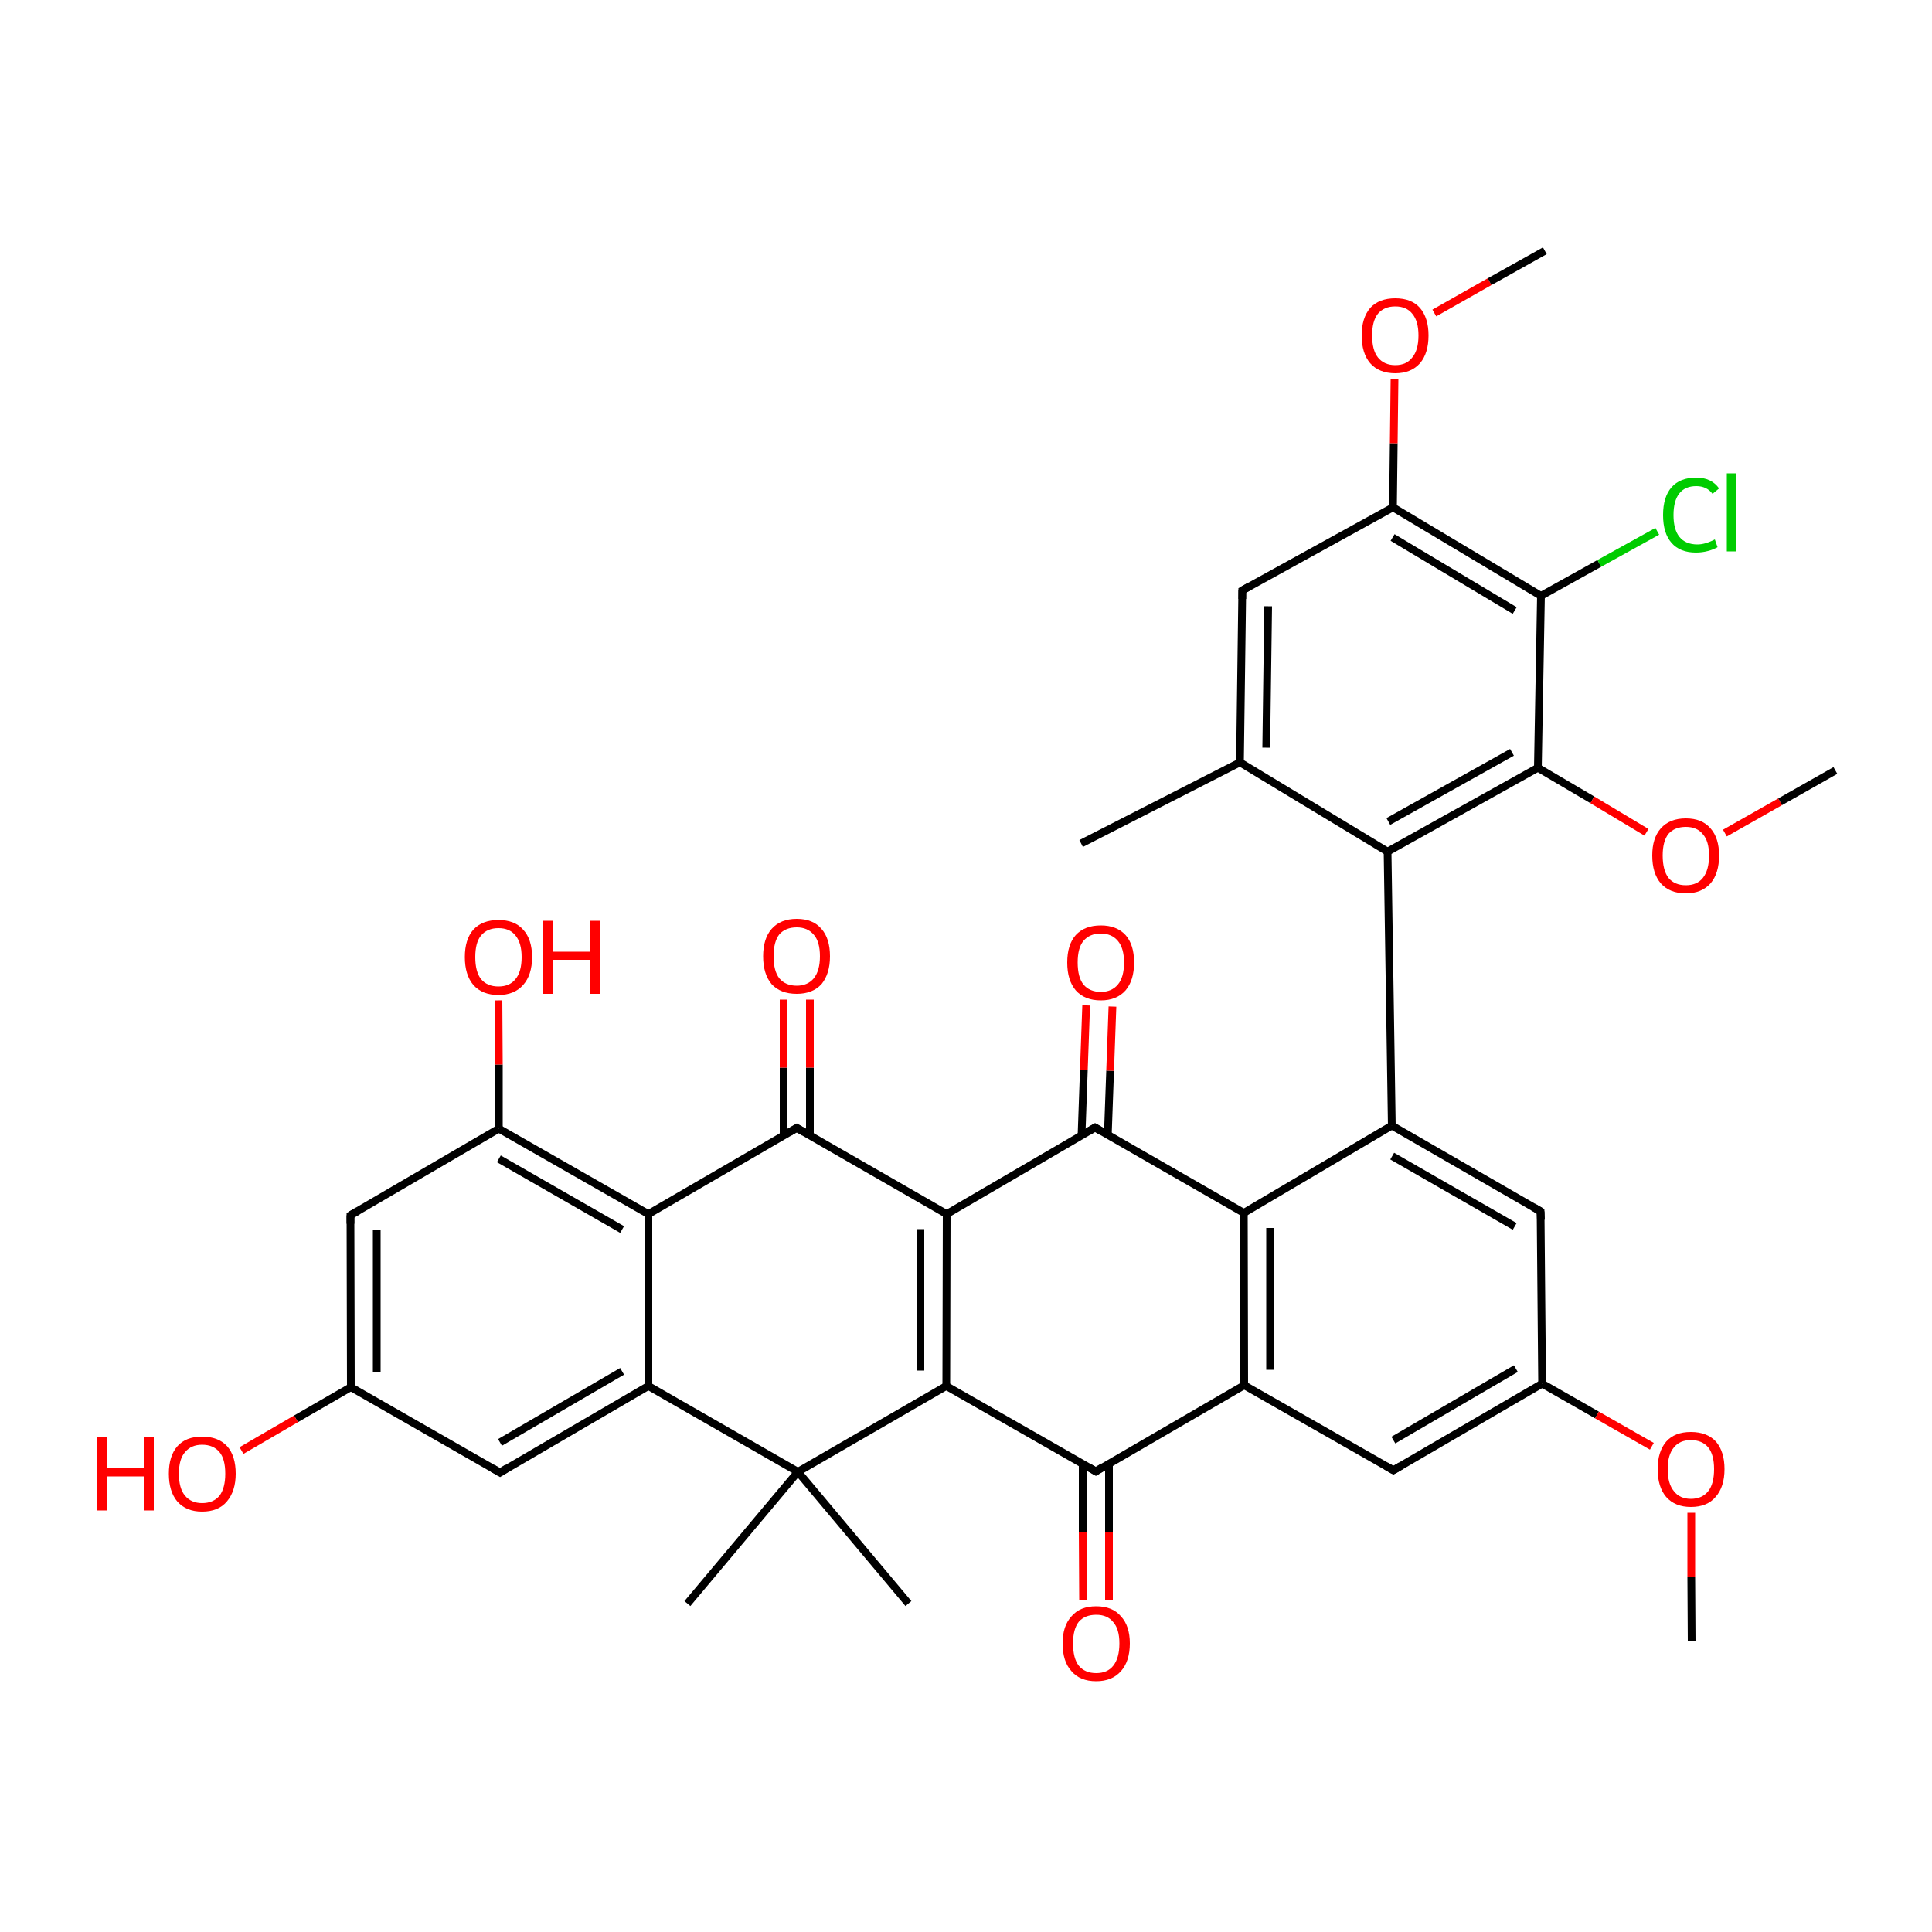 
<svg version='1.1' baseProfile='full'
              xmlns='http://www.w3.org/2000/svg'
                      xmlns:rdkit='http://www.rdkit.org/xml'
                      xmlns:xlink='http://www.w3.org/1999/xlink'
                  xml:space='preserve'
width='500px' height='500px' viewBox='0 0 500 500'>
<!-- END OF HEADER -->
<rect style='opacity:1.0;fill:#FFFFFF;stroke:none' width='500.0' height='500.0' x='0.0' y='0.0'> </rect>
<path class='bond-0 atom-0 atom-1' d='M 279.8,218.3 L 320.9,197.3' style='fill:none;fill-rule:evenodd;stroke:#000000;stroke-width:2.0px;stroke-linecap:butt;stroke-linejoin:miter;stroke-opacity:1' />
<path class='bond-1 atom-1 atom-2' d='M 320.9,197.3 L 321.5,152.8' style='fill:none;fill-rule:evenodd;stroke:#000000;stroke-width:2.0px;stroke-linecap:butt;stroke-linejoin:miter;stroke-opacity:1' />
<path class='bond-1 atom-1 atom-2' d='M 327.7,193.5 L 328.2,156.9' style='fill:none;fill-rule:evenodd;stroke:#000000;stroke-width:2.0px;stroke-linecap:butt;stroke-linejoin:miter;stroke-opacity:1' />
<path class='bond-2 atom-2 atom-3' d='M 321.5,152.8 L 360.5,131.3' style='fill:none;fill-rule:evenodd;stroke:#000000;stroke-width:2.0px;stroke-linecap:butt;stroke-linejoin:miter;stroke-opacity:1' />
<path class='bond-3 atom-3 atom-4' d='M 360.5,131.3 L 398.8,154.2' style='fill:none;fill-rule:evenodd;stroke:#000000;stroke-width:2.0px;stroke-linecap:butt;stroke-linejoin:miter;stroke-opacity:1' />
<path class='bond-3 atom-3 atom-4' d='M 360.4,139.1 L 392.0,158.0' style='fill:none;fill-rule:evenodd;stroke:#000000;stroke-width:2.0px;stroke-linecap:butt;stroke-linejoin:miter;stroke-opacity:1' />
<path class='bond-4 atom-4 atom-5' d='M 398.8,154.2 L 398.0,198.7' style='fill:none;fill-rule:evenodd;stroke:#000000;stroke-width:2.0px;stroke-linecap:butt;stroke-linejoin:miter;stroke-opacity:1' />
<path class='bond-5 atom-5 atom-6' d='M 398.0,198.7 L 359.1,220.4' style='fill:none;fill-rule:evenodd;stroke:#000000;stroke-width:2.0px;stroke-linecap:butt;stroke-linejoin:miter;stroke-opacity:1' />
<path class='bond-5 atom-5 atom-6' d='M 391.3,194.7 L 359.3,212.6' style='fill:none;fill-rule:evenodd;stroke:#000000;stroke-width:2.0px;stroke-linecap:butt;stroke-linejoin:miter;stroke-opacity:1' />
<path class='bond-6 atom-6 atom-7' d='M 359.1,220.4 L 360.2,291.3' style='fill:none;fill-rule:evenodd;stroke:#000000;stroke-width:2.0px;stroke-linecap:butt;stroke-linejoin:miter;stroke-opacity:1' />
<path class='bond-7 atom-7 atom-8' d='M 360.2,291.3 L 398.7,313.5' style='fill:none;fill-rule:evenodd;stroke:#000000;stroke-width:2.0px;stroke-linecap:butt;stroke-linejoin:miter;stroke-opacity:1' />
<path class='bond-7 atom-7 atom-8' d='M 360.3,299.2 L 392.0,317.4' style='fill:none;fill-rule:evenodd;stroke:#000000;stroke-width:2.0px;stroke-linecap:butt;stroke-linejoin:miter;stroke-opacity:1' />
<path class='bond-8 atom-8 atom-9' d='M 398.7,313.5 L 399.1,358.1' style='fill:none;fill-rule:evenodd;stroke:#000000;stroke-width:2.0px;stroke-linecap:butt;stroke-linejoin:miter;stroke-opacity:1' />
<path class='bond-9 atom-9 atom-10' d='M 399.1,358.1 L 360.6,380.5' style='fill:none;fill-rule:evenodd;stroke:#000000;stroke-width:2.0px;stroke-linecap:butt;stroke-linejoin:miter;stroke-opacity:1' />
<path class='bond-9 atom-9 atom-10' d='M 392.3,354.2 L 360.6,372.7' style='fill:none;fill-rule:evenodd;stroke:#000000;stroke-width:2.0px;stroke-linecap:butt;stroke-linejoin:miter;stroke-opacity:1' />
<path class='bond-10 atom-10 atom-11' d='M 360.6,380.5 L 322.0,358.5' style='fill:none;fill-rule:evenodd;stroke:#000000;stroke-width:2.0px;stroke-linecap:butt;stroke-linejoin:miter;stroke-opacity:1' />
<path class='bond-11 atom-11 atom-12' d='M 322.0,358.5 L 321.9,313.9' style='fill:none;fill-rule:evenodd;stroke:#000000;stroke-width:2.0px;stroke-linecap:butt;stroke-linejoin:miter;stroke-opacity:1' />
<path class='bond-11 atom-11 atom-12' d='M 328.7,354.5 L 328.7,317.8' style='fill:none;fill-rule:evenodd;stroke:#000000;stroke-width:2.0px;stroke-linecap:butt;stroke-linejoin:miter;stroke-opacity:1' />
<path class='bond-12 atom-12 atom-13' d='M 321.9,313.9 L 283.4,291.8' style='fill:none;fill-rule:evenodd;stroke:#000000;stroke-width:2.0px;stroke-linecap:butt;stroke-linejoin:miter;stroke-opacity:1' />
<path class='bond-13 atom-13 atom-14' d='M 286.7,293.7 L 287.3,277.1' style='fill:none;fill-rule:evenodd;stroke:#000000;stroke-width:2.0px;stroke-linecap:butt;stroke-linejoin:miter;stroke-opacity:1' />
<path class='bond-13 atom-13 atom-14' d='M 287.3,277.1 L 287.9,260.5' style='fill:none;fill-rule:evenodd;stroke:#FF0000;stroke-width:2.0px;stroke-linecap:butt;stroke-linejoin:miter;stroke-opacity:1' />
<path class='bond-13 atom-13 atom-14' d='M 279.9,293.8 L 280.5,276.9' style='fill:none;fill-rule:evenodd;stroke:#000000;stroke-width:2.0px;stroke-linecap:butt;stroke-linejoin:miter;stroke-opacity:1' />
<path class='bond-13 atom-13 atom-14' d='M 280.5,276.9 L 281.1,260.2' style='fill:none;fill-rule:evenodd;stroke:#FF0000;stroke-width:2.0px;stroke-linecap:butt;stroke-linejoin:miter;stroke-opacity:1' />
<path class='bond-14 atom-13 atom-15' d='M 283.4,291.8 L 245.0,314.2' style='fill:none;fill-rule:evenodd;stroke:#000000;stroke-width:2.0px;stroke-linecap:butt;stroke-linejoin:miter;stroke-opacity:1' />
<path class='bond-15 atom-15 atom-16' d='M 245.0,314.2 L 244.9,358.7' style='fill:none;fill-rule:evenodd;stroke:#000000;stroke-width:2.0px;stroke-linecap:butt;stroke-linejoin:miter;stroke-opacity:1' />
<path class='bond-15 atom-15 atom-16' d='M 238.2,318.1 L 238.2,354.7' style='fill:none;fill-rule:evenodd;stroke:#000000;stroke-width:2.0px;stroke-linecap:butt;stroke-linejoin:miter;stroke-opacity:1' />
<path class='bond-16 atom-16 atom-17' d='M 244.9,358.7 L 283.6,380.8' style='fill:none;fill-rule:evenodd;stroke:#000000;stroke-width:2.0px;stroke-linecap:butt;stroke-linejoin:miter;stroke-opacity:1' />
<path class='bond-17 atom-17 atom-18' d='M 280.2,378.8 L 280.2,396.5' style='fill:none;fill-rule:evenodd;stroke:#000000;stroke-width:2.0px;stroke-linecap:butt;stroke-linejoin:miter;stroke-opacity:1' />
<path class='bond-17 atom-17 atom-18' d='M 280.2,396.5 L 280.3,414.2' style='fill:none;fill-rule:evenodd;stroke:#FF0000;stroke-width:2.0px;stroke-linecap:butt;stroke-linejoin:miter;stroke-opacity:1' />
<path class='bond-17 atom-17 atom-18' d='M 287.0,378.8 L 287.0,396.5' style='fill:none;fill-rule:evenodd;stroke:#000000;stroke-width:2.0px;stroke-linecap:butt;stroke-linejoin:miter;stroke-opacity:1' />
<path class='bond-17 atom-17 atom-18' d='M 287.0,396.5 L 287.0,414.2' style='fill:none;fill-rule:evenodd;stroke:#FF0000;stroke-width:2.0px;stroke-linecap:butt;stroke-linejoin:miter;stroke-opacity:1' />
<path class='bond-18 atom-16 atom-19' d='M 244.9,358.7 L 206.5,380.9' style='fill:none;fill-rule:evenodd;stroke:#000000;stroke-width:2.0px;stroke-linecap:butt;stroke-linejoin:miter;stroke-opacity:1' />
<path class='bond-19 atom-19 atom-20' d='M 206.5,380.9 L 167.8,358.7' style='fill:none;fill-rule:evenodd;stroke:#000000;stroke-width:2.0px;stroke-linecap:butt;stroke-linejoin:miter;stroke-opacity:1' />
<path class='bond-20 atom-20 atom-21' d='M 167.8,358.7 L 129.4,381.1' style='fill:none;fill-rule:evenodd;stroke:#000000;stroke-width:2.0px;stroke-linecap:butt;stroke-linejoin:miter;stroke-opacity:1' />
<path class='bond-20 atom-20 atom-21' d='M 161.0,354.9 L 129.4,373.3' style='fill:none;fill-rule:evenodd;stroke:#000000;stroke-width:2.0px;stroke-linecap:butt;stroke-linejoin:miter;stroke-opacity:1' />
<path class='bond-21 atom-21 atom-22' d='M 129.4,381.1 L 90.8,359.0' style='fill:none;fill-rule:evenodd;stroke:#000000;stroke-width:2.0px;stroke-linecap:butt;stroke-linejoin:miter;stroke-opacity:1' />
<path class='bond-22 atom-22 atom-23' d='M 90.8,359.0 L 90.7,314.5' style='fill:none;fill-rule:evenodd;stroke:#000000;stroke-width:2.0px;stroke-linecap:butt;stroke-linejoin:miter;stroke-opacity:1' />
<path class='bond-22 atom-22 atom-23' d='M 97.5,355.1 L 97.5,318.4' style='fill:none;fill-rule:evenodd;stroke:#000000;stroke-width:2.0px;stroke-linecap:butt;stroke-linejoin:miter;stroke-opacity:1' />
<path class='bond-23 atom-23 atom-24' d='M 90.7,314.5 L 129.1,292.1' style='fill:none;fill-rule:evenodd;stroke:#000000;stroke-width:2.0px;stroke-linecap:butt;stroke-linejoin:miter;stroke-opacity:1' />
<path class='bond-24 atom-24 atom-25' d='M 129.1,292.1 L 167.8,314.2' style='fill:none;fill-rule:evenodd;stroke:#000000;stroke-width:2.0px;stroke-linecap:butt;stroke-linejoin:miter;stroke-opacity:1' />
<path class='bond-24 atom-24 atom-25' d='M 129.1,299.9 L 161.0,318.2' style='fill:none;fill-rule:evenodd;stroke:#000000;stroke-width:2.0px;stroke-linecap:butt;stroke-linejoin:miter;stroke-opacity:1' />
<path class='bond-25 atom-25 atom-26' d='M 167.8,314.2 L 206.2,291.9' style='fill:none;fill-rule:evenodd;stroke:#000000;stroke-width:2.0px;stroke-linecap:butt;stroke-linejoin:miter;stroke-opacity:1' />
<path class='bond-26 atom-26 atom-27' d='M 209.6,293.8 L 209.6,276.3' style='fill:none;fill-rule:evenodd;stroke:#000000;stroke-width:2.0px;stroke-linecap:butt;stroke-linejoin:miter;stroke-opacity:1' />
<path class='bond-26 atom-26 atom-27' d='M 209.6,276.3 L 209.6,258.7' style='fill:none;fill-rule:evenodd;stroke:#FF0000;stroke-width:2.0px;stroke-linecap:butt;stroke-linejoin:miter;stroke-opacity:1' />
<path class='bond-26 atom-26 atom-27' d='M 202.8,293.8 L 202.8,276.3' style='fill:none;fill-rule:evenodd;stroke:#000000;stroke-width:2.0px;stroke-linecap:butt;stroke-linejoin:miter;stroke-opacity:1' />
<path class='bond-26 atom-26 atom-27' d='M 202.8,276.3 L 202.8,258.7' style='fill:none;fill-rule:evenodd;stroke:#FF0000;stroke-width:2.0px;stroke-linecap:butt;stroke-linejoin:miter;stroke-opacity:1' />
<path class='bond-27 atom-24 atom-28' d='M 129.1,292.1 L 129.1,275.5' style='fill:none;fill-rule:evenodd;stroke:#000000;stroke-width:2.0px;stroke-linecap:butt;stroke-linejoin:miter;stroke-opacity:1' />
<path class='bond-27 atom-24 atom-28' d='M 129.1,275.5 L 129.0,258.9' style='fill:none;fill-rule:evenodd;stroke:#FF0000;stroke-width:2.0px;stroke-linecap:butt;stroke-linejoin:miter;stroke-opacity:1' />
<path class='bond-28 atom-22 atom-29' d='M 90.8,359.0 L 76.6,367.2' style='fill:none;fill-rule:evenodd;stroke:#000000;stroke-width:2.0px;stroke-linecap:butt;stroke-linejoin:miter;stroke-opacity:1' />
<path class='bond-28 atom-22 atom-29' d='M 76.6,367.2 L 62.5,375.4' style='fill:none;fill-rule:evenodd;stroke:#FF0000;stroke-width:2.0px;stroke-linecap:butt;stroke-linejoin:miter;stroke-opacity:1' />
<path class='bond-29 atom-19 atom-30' d='M 206.5,380.9 L 177.9,415.0' style='fill:none;fill-rule:evenodd;stroke:#000000;stroke-width:2.0px;stroke-linecap:butt;stroke-linejoin:miter;stroke-opacity:1' />
<path class='bond-30 atom-19 atom-31' d='M 206.5,380.9 L 235.1,415.0' style='fill:none;fill-rule:evenodd;stroke:#000000;stroke-width:2.0px;stroke-linecap:butt;stroke-linejoin:miter;stroke-opacity:1' />
<path class='bond-31 atom-9 atom-32' d='M 399.1,358.1 L 413.3,366.2' style='fill:none;fill-rule:evenodd;stroke:#000000;stroke-width:2.0px;stroke-linecap:butt;stroke-linejoin:miter;stroke-opacity:1' />
<path class='bond-31 atom-9 atom-32' d='M 413.3,366.2 L 427.5,374.3' style='fill:none;fill-rule:evenodd;stroke:#FF0000;stroke-width:2.0px;stroke-linecap:butt;stroke-linejoin:miter;stroke-opacity:1' />
<path class='bond-32 atom-32 atom-33' d='M 437.7,391.5 L 437.7,408.1' style='fill:none;fill-rule:evenodd;stroke:#FF0000;stroke-width:2.0px;stroke-linecap:butt;stroke-linejoin:miter;stroke-opacity:1' />
<path class='bond-32 atom-32 atom-33' d='M 437.7,408.1 L 437.8,424.7' style='fill:none;fill-rule:evenodd;stroke:#000000;stroke-width:2.0px;stroke-linecap:butt;stroke-linejoin:miter;stroke-opacity:1' />
<path class='bond-33 atom-5 atom-34' d='M 398.0,198.7 L 412.1,207.0' style='fill:none;fill-rule:evenodd;stroke:#000000;stroke-width:2.0px;stroke-linecap:butt;stroke-linejoin:miter;stroke-opacity:1' />
<path class='bond-33 atom-5 atom-34' d='M 412.1,207.0 L 426.1,215.4' style='fill:none;fill-rule:evenodd;stroke:#FF0000;stroke-width:2.0px;stroke-linecap:butt;stroke-linejoin:miter;stroke-opacity:1' />
<path class='bond-34 atom-34 atom-35' d='M 446.4,215.6 L 460.7,207.5' style='fill:none;fill-rule:evenodd;stroke:#FF0000;stroke-width:2.0px;stroke-linecap:butt;stroke-linejoin:miter;stroke-opacity:1' />
<path class='bond-34 atom-34 atom-35' d='M 460.7,207.5 L 475.0,199.4' style='fill:none;fill-rule:evenodd;stroke:#000000;stroke-width:2.0px;stroke-linecap:butt;stroke-linejoin:miter;stroke-opacity:1' />
<path class='bond-35 atom-4 atom-36' d='M 398.8,154.2 L 413.9,145.8' style='fill:none;fill-rule:evenodd;stroke:#000000;stroke-width:2.0px;stroke-linecap:butt;stroke-linejoin:miter;stroke-opacity:1' />
<path class='bond-35 atom-4 atom-36' d='M 413.9,145.8 L 428.9,137.5' style='fill:none;fill-rule:evenodd;stroke:#00CC00;stroke-width:2.0px;stroke-linecap:butt;stroke-linejoin:miter;stroke-opacity:1' />
<path class='bond-36 atom-3 atom-37' d='M 360.5,131.3 L 360.7,114.7' style='fill:none;fill-rule:evenodd;stroke:#000000;stroke-width:2.0px;stroke-linecap:butt;stroke-linejoin:miter;stroke-opacity:1' />
<path class='bond-36 atom-3 atom-37' d='M 360.7,114.7 L 360.9,98.1' style='fill:none;fill-rule:evenodd;stroke:#FF0000;stroke-width:2.0px;stroke-linecap:butt;stroke-linejoin:miter;stroke-opacity:1' />
<path class='bond-37 atom-37 atom-38' d='M 371.2,81.0 L 385.5,72.9' style='fill:none;fill-rule:evenodd;stroke:#FF0000;stroke-width:2.0px;stroke-linecap:butt;stroke-linejoin:miter;stroke-opacity:1' />
<path class='bond-37 atom-37 atom-38' d='M 385.5,72.9 L 399.8,64.9' style='fill:none;fill-rule:evenodd;stroke:#000000;stroke-width:2.0px;stroke-linecap:butt;stroke-linejoin:miter;stroke-opacity:1' />
<path class='bond-38 atom-6 atom-1' d='M 359.1,220.4 L 320.9,197.3' style='fill:none;fill-rule:evenodd;stroke:#000000;stroke-width:2.0px;stroke-linecap:butt;stroke-linejoin:miter;stroke-opacity:1' />
<path class='bond-39 atom-12 atom-7' d='M 321.9,313.9 L 360.2,291.3' style='fill:none;fill-rule:evenodd;stroke:#000000;stroke-width:2.0px;stroke-linecap:butt;stroke-linejoin:miter;stroke-opacity:1' />
<path class='bond-40 atom-17 atom-11' d='M 283.6,380.8 L 322.0,358.5' style='fill:none;fill-rule:evenodd;stroke:#000000;stroke-width:2.0px;stroke-linecap:butt;stroke-linejoin:miter;stroke-opacity:1' />
<path class='bond-41 atom-26 atom-15' d='M 206.2,291.9 L 245.0,314.2' style='fill:none;fill-rule:evenodd;stroke:#000000;stroke-width:2.0px;stroke-linecap:butt;stroke-linejoin:miter;stroke-opacity:1' />
<path class='bond-42 atom-25 atom-20' d='M 167.8,314.2 L 167.8,358.7' style='fill:none;fill-rule:evenodd;stroke:#000000;stroke-width:2.0px;stroke-linecap:butt;stroke-linejoin:miter;stroke-opacity:1' />
<path d='M 321.5,155.0 L 321.5,152.8 L 323.4,151.7' style='fill:none;stroke:#000000;stroke-width:2.0px;stroke-linecap:butt;stroke-linejoin:miter;stroke-opacity:1;' />
<path d='M 396.8,312.4 L 398.7,313.5 L 398.8,315.7' style='fill:none;stroke:#000000;stroke-width:2.0px;stroke-linecap:butt;stroke-linejoin:miter;stroke-opacity:1;' />
<path d='M 362.5,379.4 L 360.6,380.5 L 358.7,379.4' style='fill:none;stroke:#000000;stroke-width:2.0px;stroke-linecap:butt;stroke-linejoin:miter;stroke-opacity:1;' />
<path d='M 285.3,292.9 L 283.4,291.8 L 281.5,292.9' style='fill:none;stroke:#000000;stroke-width:2.0px;stroke-linecap:butt;stroke-linejoin:miter;stroke-opacity:1;' />
<path d='M 281.7,379.7 L 283.6,380.8 L 285.5,379.6' style='fill:none;stroke:#000000;stroke-width:2.0px;stroke-linecap:butt;stroke-linejoin:miter;stroke-opacity:1;' />
<path d='M 131.3,379.9 L 129.4,381.1 L 127.5,380.0' style='fill:none;stroke:#000000;stroke-width:2.0px;stroke-linecap:butt;stroke-linejoin:miter;stroke-opacity:1;' />
<path d='M 90.7,316.7 L 90.7,314.5 L 92.6,313.4' style='fill:none;stroke:#000000;stroke-width:2.0px;stroke-linecap:butt;stroke-linejoin:miter;stroke-opacity:1;' />
<path d='M 204.3,293.0 L 206.2,291.9 L 208.1,293.0' style='fill:none;stroke:#000000;stroke-width:2.0px;stroke-linecap:butt;stroke-linejoin:miter;stroke-opacity:1;' />
<path class='atom-14' d='M 276.2 249.1
Q 276.2 244.5, 278.4 242.0
Q 280.7 239.5, 284.9 239.5
Q 289.0 239.5, 291.3 242.0
Q 293.5 244.5, 293.5 249.1
Q 293.5 253.7, 291.3 256.3
Q 289.0 258.9, 284.9 258.9
Q 280.7 258.9, 278.4 256.3
Q 276.2 253.7, 276.2 249.1
M 284.9 256.7
Q 287.7 256.7, 289.3 254.8
Q 290.9 252.9, 290.9 249.1
Q 290.9 245.4, 289.3 243.5
Q 287.7 241.6, 284.9 241.6
Q 282.0 241.6, 280.4 243.5
Q 278.9 245.3, 278.9 249.1
Q 278.9 252.9, 280.4 254.8
Q 282.0 256.7, 284.9 256.7
' fill='#FF0000'/>
<path class='atom-18' d='M 275.0 425.3
Q 275.0 420.8, 277.3 418.3
Q 279.5 415.7, 283.7 415.7
Q 287.9 415.7, 290.1 418.3
Q 292.4 420.8, 292.4 425.3
Q 292.4 429.9, 290.1 432.5
Q 287.8 435.1, 283.7 435.1
Q 279.5 435.1, 277.3 432.5
Q 275.0 430.0, 275.0 425.3
M 283.7 433.0
Q 286.6 433.0, 288.1 431.1
Q 289.7 429.1, 289.7 425.3
Q 289.7 421.6, 288.1 419.8
Q 286.6 417.9, 283.7 417.9
Q 280.8 417.9, 279.2 419.7
Q 277.7 421.6, 277.7 425.3
Q 277.7 429.2, 279.2 431.1
Q 280.8 433.0, 283.7 433.0
' fill='#FF0000'/>
<path class='atom-27' d='M 197.5 247.5
Q 197.5 242.9, 199.7 240.4
Q 202.0 237.8, 206.2 237.8
Q 210.4 237.8, 212.6 240.4
Q 214.8 242.9, 214.8 247.5
Q 214.8 252.0, 212.6 254.7
Q 210.3 257.2, 206.2 257.2
Q 202.0 257.2, 199.7 254.7
Q 197.5 252.1, 197.5 247.5
M 206.2 255.1
Q 209.0 255.1, 210.6 253.2
Q 212.2 251.2, 212.2 247.5
Q 212.2 243.7, 210.6 241.9
Q 209.0 240.0, 206.2 240.0
Q 203.3 240.0, 201.7 241.8
Q 200.2 243.7, 200.2 247.5
Q 200.2 251.3, 201.7 253.2
Q 203.3 255.1, 206.2 255.1
' fill='#FF0000'/>
<path class='atom-28' d='M 120.3 247.7
Q 120.3 243.1, 122.5 240.6
Q 124.8 238.1, 129.0 238.1
Q 133.2 238.1, 135.4 240.6
Q 137.7 243.1, 137.7 247.7
Q 137.7 252.3, 135.4 254.9
Q 133.1 257.5, 129.0 257.5
Q 124.8 257.5, 122.5 254.9
Q 120.3 252.3, 120.3 247.7
M 129.0 255.3
Q 131.9 255.3, 133.4 253.4
Q 135.0 251.5, 135.0 247.7
Q 135.0 244.0, 133.4 242.1
Q 131.9 240.2, 129.0 240.2
Q 126.1 240.2, 124.5 242.1
Q 123.0 243.9, 123.0 247.7
Q 123.0 251.5, 124.5 253.4
Q 126.1 255.3, 129.0 255.3
' fill='#FF0000'/>
<path class='atom-28' d='M 140.6 238.3
L 143.2 238.3
L 143.2 246.3
L 152.8 246.3
L 152.8 238.3
L 155.4 238.3
L 155.4 257.2
L 152.8 257.2
L 152.8 248.4
L 143.2 248.4
L 143.2 257.2
L 140.6 257.2
L 140.6 238.3
' fill='#FF0000'/>
<path class='atom-29' d='M 25.0 372.0
L 27.6 372.0
L 27.6 380.0
L 37.2 380.0
L 37.2 372.0
L 39.8 372.0
L 39.8 390.9
L 37.2 390.9
L 37.2 382.1
L 27.6 382.1
L 27.6 390.9
L 25.0 390.9
L 25.0 372.0
' fill='#FF0000'/>
<path class='atom-29' d='M 43.7 381.4
Q 43.7 376.8, 45.9 374.3
Q 48.1 371.8, 52.3 371.8
Q 56.5 371.8, 58.8 374.3
Q 61.0 376.8, 61.0 381.4
Q 61.0 385.9, 58.7 388.6
Q 56.5 391.2, 52.3 391.2
Q 48.2 391.2, 45.9 388.6
Q 43.7 386.0, 43.7 381.4
M 52.3 389.0
Q 55.2 389.0, 56.8 387.1
Q 58.3 385.1, 58.3 381.4
Q 58.3 377.6, 56.8 375.8
Q 55.2 373.9, 52.3 373.9
Q 49.5 373.9, 47.9 375.8
Q 46.3 377.6, 46.3 381.4
Q 46.3 385.2, 47.9 387.1
Q 49.5 389.0, 52.3 389.0
' fill='#FF0000'/>
<path class='atom-32' d='M 429.0 380.2
Q 429.0 375.7, 431.2 373.1
Q 433.4 370.6, 437.6 370.6
Q 441.8 370.6, 444.1 373.1
Q 446.3 375.7, 446.3 380.2
Q 446.3 384.8, 444.0 387.4
Q 441.8 390.0, 437.6 390.0
Q 433.5 390.0, 431.2 387.4
Q 429.0 384.8, 429.0 380.2
M 437.6 387.9
Q 440.5 387.9, 442.1 385.9
Q 443.6 384.0, 443.6 380.2
Q 443.6 376.5, 442.1 374.6
Q 440.5 372.7, 437.6 372.7
Q 434.7 372.7, 433.2 374.6
Q 431.6 376.5, 431.6 380.2
Q 431.6 384.0, 433.2 385.9
Q 434.7 387.9, 437.6 387.9
' fill='#FF0000'/>
<path class='atom-34' d='M 427.6 221.4
Q 427.6 216.9, 429.8 214.4
Q 432.1 211.8, 436.3 211.8
Q 440.5 211.8, 442.7 214.4
Q 444.9 216.9, 444.9 221.4
Q 444.9 226.0, 442.7 228.6
Q 440.4 231.2, 436.3 231.2
Q 432.1 231.2, 429.8 228.6
Q 427.6 226.0, 427.6 221.4
M 436.3 229.1
Q 439.2 229.1, 440.7 227.2
Q 442.3 225.2, 442.3 221.4
Q 442.3 217.7, 440.7 215.9
Q 439.2 214.0, 436.3 214.0
Q 433.4 214.0, 431.8 215.8
Q 430.3 217.7, 430.3 221.4
Q 430.3 225.2, 431.8 227.2
Q 433.4 229.1, 436.3 229.1
' fill='#FF0000'/>
<path class='atom-36' d='M 430.4 133.3
Q 430.4 128.6, 432.6 126.1
Q 434.8 123.6, 439.0 123.6
Q 442.9 123.6, 444.9 126.4
L 443.2 127.8
Q 441.7 125.8, 439.0 125.8
Q 436.1 125.8, 434.6 127.7
Q 433.1 129.6, 433.1 133.3
Q 433.1 137.0, 434.6 138.9
Q 436.2 140.9, 439.3 140.9
Q 441.3 140.9, 443.8 139.6
L 444.5 141.6
Q 443.5 142.2, 442.0 142.6
Q 440.5 143.0, 438.9 143.0
Q 434.8 143.0, 432.6 140.5
Q 430.4 138.0, 430.4 133.3
' fill='#00CC00'/>
<path class='atom-36' d='M 446.9 122.5
L 449.3 122.5
L 449.3 142.7
L 446.9 142.7
L 446.9 122.5
' fill='#00CC00'/>
<path class='atom-37' d='M 352.4 86.8
Q 352.4 82.3, 354.6 79.7
Q 356.9 77.2, 361.1 77.2
Q 365.3 77.2, 367.5 79.7
Q 369.7 82.3, 369.7 86.8
Q 369.7 91.4, 367.5 94.0
Q 365.2 96.6, 361.1 96.6
Q 356.9 96.6, 354.6 94.0
Q 352.4 91.4, 352.4 86.8
M 361.1 94.5
Q 364.0 94.5, 365.5 92.5
Q 367.1 90.6, 367.1 86.8
Q 367.1 83.1, 365.5 81.2
Q 364.0 79.3, 361.1 79.3
Q 358.2 79.3, 356.6 81.2
Q 355.1 83.1, 355.1 86.8
Q 355.1 90.6, 356.6 92.5
Q 358.2 94.5, 361.1 94.5
' fill='#FF0000'/>
</svg>
